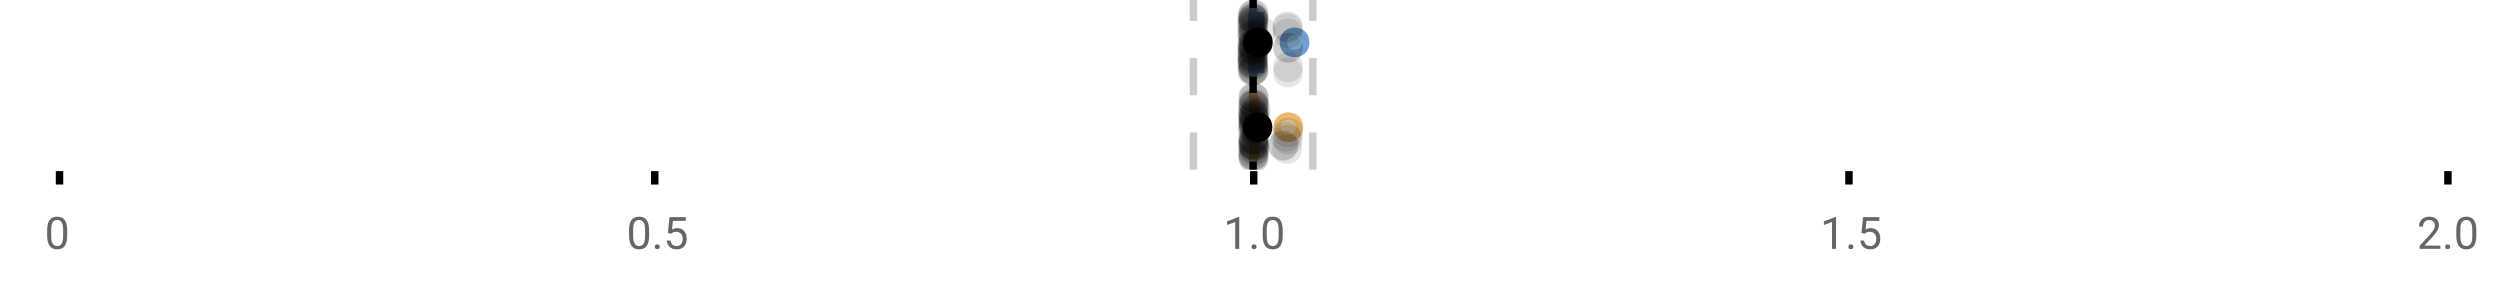 <?xml version="1.0" encoding="UTF-8"?>
<svg xmlns="http://www.w3.org/2000/svg" xmlns:xlink="http://www.w3.org/1999/xlink" width="672pt" height="76pt" viewBox="0 0 672 76" version="1.1">
<defs>
<clipPath id="clip1">
  <path d="M 335 0 L 338 0 L 338 45.602 L 335 45.602 Z M 335 0 "/>
</clipPath>
<clipPath id="clip2">
  <path d="M 319 0 L 322 0 L 322 45.602 L 319 45.602 Z M 319 0 "/>
</clipPath>
<clipPath id="clip3">
  <path d="M 351 0 L 354 0 L 354 45.602 L 351 45.602 Z M 351 0 "/>
</clipPath>
<clipPath id="clip4">
  <path d="M 315 2 L 378 2 L 378 45.602 L 315 45.602 Z M 315 2 "/>
</clipPath>
<clipPath id="clip5">
  <path d="M 306 2 L 370 2 L 370 45.602 L 306 45.602 Z M 306 2 "/>
</clipPath>
<clipPath id="clip6">
  <path d="M 332 37 L 341 37 L 341 45.602 L 332 45.602 Z M 332 37 "/>
</clipPath>
<clipPath id="clip7">
  <path d="M 332 38 L 341 38 L 341 45.602 L 332 45.602 Z M 332 38 "/>
</clipPath>
<clipPath id="clip8">
  <path d="M 332 37 L 341 37 L 341 45.602 L 332 45.602 Z M 332 37 "/>
</clipPath>
<clipPath id="clip9">
  <path d="M 332 38 L 341 38 L 341 45.602 L 332 45.602 Z M 332 38 "/>
</clipPath>
<clipPath id="clip10">
  <path d="M 333 37 L 342 37 L 342 45.602 L 333 45.602 Z M 333 37 "/>
</clipPath>
</defs>
<g id="surface311166">
<rect x="0" y="0" width="672" height="76" style="fill:rgb(100%,100%,100%);fill-opacity:1;stroke:none;"/>
<path style="fill:none;stroke-width:1;stroke-linecap:butt;stroke-linejoin:miter;stroke:rgb(0%,0%,0%);stroke-opacity:1;stroke-miterlimit:10;" d="M 8 23 L 8 24.801 " transform="matrix(2,0,0,2,0,0)"/>
<path style="fill:none;stroke-width:1;stroke-linecap:butt;stroke-linejoin:miter;stroke:rgb(0%,0%,0%);stroke-opacity:1;stroke-miterlimit:10;" d="M 88 23 L 88 24.801 " transform="matrix(2,0,0,2,0,0)"/>
<path style="fill:none;stroke-width:1;stroke-linecap:butt;stroke-linejoin:miter;stroke:rgb(0%,0%,0%);stroke-opacity:1;stroke-miterlimit:10;" d="M 168.5 23 L 168.5 24.801 " transform="matrix(2,0,0,2,0,0)"/>
<path style="fill:none;stroke-width:1;stroke-linecap:butt;stroke-linejoin:miter;stroke:rgb(0%,0%,0%);stroke-opacity:1;stroke-miterlimit:10;" d="M 248.5 23 L 248.5 24.801 " transform="matrix(2,0,0,2,0,0)"/>
<path style="fill:none;stroke-width:1;stroke-linecap:butt;stroke-linejoin:miter;stroke:rgb(0%,0%,0%);stroke-opacity:1;stroke-miterlimit:10;" d="M 329 23 L 329 24.801 " transform="matrix(2,0,0,2,0,0)"/>
<path style=" stroke:none;fill-rule:nonzero;fill:rgb(40%,40%,40%);fill-opacity:1;" d="M 18.062 63.262 C 18.062 64.535 17.844 65.48 17.406 66.105 C 16.977 66.723 16.301 67.027 15.375 67.027 C 14.469 67.027 13.797 66.727 13.359 66.121 C 12.922 65.52 12.691 64.613 12.672 63.402 L 12.672 61.965 C 12.672 60.707 12.883 59.773 13.312 59.168 C 13.75 58.555 14.43 58.246 15.359 58.246 C 16.273 58.246 16.953 58.543 17.391 59.137 C 17.828 59.723 18.051 60.629 18.062 61.855 Z M 16.969 61.777 C 16.969 60.863 16.836 60.195 16.578 59.777 C 16.328 59.352 15.922 59.137 15.359 59.137 C 14.805 59.137 14.398 59.352 14.141 59.777 C 13.891 60.195 13.766 60.836 13.766 61.699 L 13.766 63.434 C 13.766 64.352 13.895 65.035 14.156 65.48 C 14.426 65.918 14.832 66.137 15.375 66.137 C 15.906 66.137 16.301 65.93 16.562 65.512 C 16.82 65.098 16.957 64.445 16.969 63.559 Z M 12 55.77 "/>
<path style=" stroke:none;fill-rule:nonzero;fill:rgb(40%,40%,40%);fill-opacity:1;" d="M 174.484 63.262 C 174.484 64.535 174.266 65.48 173.828 66.105 C 173.398 66.723 172.723 67.027 171.797 67.027 C 170.891 67.027 170.219 66.727 169.781 66.121 C 169.344 65.52 169.113 64.613 169.094 63.402 L 169.094 61.965 C 169.094 60.707 169.305 59.773 169.734 59.168 C 170.172 58.555 170.852 58.246 171.781 58.246 C 172.695 58.246 173.375 58.543 173.812 59.137 C 174.25 59.723 174.473 60.629 174.484 61.855 Z M 173.391 61.777 C 173.391 60.863 173.258 60.195 173 59.777 C 172.75 59.352 172.344 59.137 171.781 59.137 C 171.227 59.137 170.82 59.352 170.562 59.777 C 170.312 60.195 170.188 60.836 170.188 61.699 L 170.188 63.434 C 170.188 64.352 170.316 65.035 170.578 65.48 C 170.848 65.918 171.254 66.137 171.797 66.137 C 172.328 66.137 172.723 65.93 172.984 65.512 C 173.242 65.098 173.379 64.445 173.391 63.559 Z M 176.004 66.34 C 176.004 66.152 176.055 65.996 176.16 65.871 C 176.273 65.746 176.441 65.684 176.66 65.684 C 176.887 65.684 177.059 65.746 177.176 65.871 C 177.289 65.996 177.348 66.152 177.348 66.34 C 177.348 66.52 177.289 66.668 177.176 66.793 C 177.059 66.906 176.887 66.965 176.66 66.965 C 176.441 66.965 176.273 66.906 176.16 66.793 C 176.055 66.668 176.004 66.52 176.004 66.34 Z M 179.523 62.621 L 179.961 58.371 L 184.336 58.371 L 184.336 59.371 L 180.883 59.371 L 180.617 61.699 C 181.043 61.449 181.523 61.324 182.055 61.324 C 182.824 61.324 183.438 61.586 183.898 62.105 C 184.355 62.617 184.586 63.309 184.586 64.184 C 184.586 65.059 184.344 65.754 183.867 66.262 C 183.398 66.773 182.734 67.027 181.883 67.027 C 181.133 67.027 180.516 66.82 180.039 66.402 C 179.559 65.977 179.289 65.395 179.227 64.652 L 180.242 64.652 C 180.312 65.145 180.492 65.512 180.773 65.762 C 181.055 66.012 181.422 66.137 181.883 66.137 C 182.383 66.137 182.777 65.965 183.07 65.621 C 183.359 65.277 183.508 64.805 183.508 64.199 C 183.508 63.629 183.352 63.168 183.039 62.824 C 182.727 62.48 182.309 62.309 181.789 62.309 C 181.32 62.309 180.949 62.41 180.68 62.605 L 180.398 62.84 Z M 168.422 55.77 "/>
<path style=" stroke:none;fill-rule:nonzero;fill:rgb(40%,40%,40%);fill-opacity:1;" d="M 333.105 66.902 L 332.027 66.902 L 332.027 59.684 L 329.84 60.48 L 329.84 59.496 L 332.949 58.324 L 333.105 58.324 Z M 336.422 66.34 C 336.422 66.152 336.473 65.996 336.578 65.871 C 336.691 65.746 336.859 65.684 337.078 65.684 C 337.305 65.684 337.477 65.746 337.594 65.871 C 337.707 65.996 337.766 66.152 337.766 66.34 C 337.766 66.52 337.707 66.668 337.594 66.793 C 337.477 66.906 337.305 66.965 337.078 66.965 C 336.859 66.965 336.691 66.906 336.578 66.793 C 336.473 66.668 336.422 66.52 336.422 66.34 Z M 344.797 63.262 C 344.797 64.535 344.578 65.48 344.141 66.105 C 343.711 66.723 343.035 67.027 342.109 67.027 C 341.203 67.027 340.531 66.727 340.094 66.121 C 339.656 65.52 339.426 64.613 339.406 63.402 L 339.406 61.965 C 339.406 60.707 339.617 59.773 340.047 59.168 C 340.484 58.555 341.164 58.246 342.094 58.246 C 343.008 58.246 343.688 58.543 344.125 59.137 C 344.562 59.723 344.785 60.629 344.797 61.855 Z M 343.703 61.777 C 343.703 60.863 343.57 60.195 343.312 59.777 C 343.062 59.352 342.656 59.137 342.094 59.137 C 341.539 59.137 341.133 59.352 340.875 59.777 C 340.625 60.195 340.5 60.836 340.5 61.699 L 340.5 63.434 C 340.5 64.352 340.629 65.035 340.891 65.48 C 341.16 65.918 341.566 66.137 342.109 66.137 C 342.641 66.137 343.035 65.93 343.297 65.512 C 343.555 65.098 343.691 64.445 343.703 63.559 Z M 328.84 55.77 "/>
<path style=" stroke:none;fill-rule:nonzero;fill:rgb(40%,40%,40%);fill-opacity:1;" d="M 493.527 66.902 L 492.449 66.902 L 492.449 59.684 L 490.262 60.48 L 490.262 59.496 L 493.371 58.324 L 493.527 58.324 Z M 496.844 66.34 C 496.844 66.152 496.895 65.996 497 65.871 C 497.113 65.746 497.281 65.684 497.5 65.684 C 497.727 65.684 497.898 65.746 498.016 65.871 C 498.129 65.996 498.188 66.152 498.188 66.34 C 498.188 66.52 498.129 66.668 498.016 66.793 C 497.898 66.906 497.727 66.965 497.5 66.965 C 497.281 66.965 497.113 66.906 497 66.793 C 496.895 66.668 496.844 66.52 496.844 66.34 Z M 500.359 62.621 L 500.797 58.371 L 505.172 58.371 L 505.172 59.371 L 501.719 59.371 L 501.453 61.699 C 501.879 61.449 502.359 61.324 502.891 61.324 C 503.66 61.324 504.273 61.586 504.734 62.105 C 505.191 62.617 505.422 63.309 505.422 64.184 C 505.422 65.059 505.18 65.754 504.703 66.262 C 504.234 66.773 503.57 67.027 502.719 67.027 C 501.969 67.027 501.352 66.82 500.875 66.402 C 500.395 65.977 500.125 65.395 500.062 64.652 L 501.078 64.652 C 501.148 65.145 501.328 65.512 501.609 65.762 C 501.891 66.012 502.258 66.137 502.719 66.137 C 503.219 66.137 503.613 65.965 503.906 65.621 C 504.195 65.277 504.344 64.805 504.344 64.199 C 504.344 63.629 504.188 63.168 503.875 62.824 C 503.562 62.48 503.145 62.309 502.625 62.309 C 502.156 62.309 501.785 62.41 501.516 62.605 L 501.234 62.84 Z M 489.262 55.77 "/>
<path style=" stroke:none;fill-rule:nonzero;fill:rgb(40%,40%,40%);fill-opacity:1;" d="M 655.98 66.902 L 650.387 66.902 L 650.387 66.121 L 653.34 62.84 C 653.777 62.34 654.078 61.941 654.246 61.637 C 654.41 61.324 654.496 61.004 654.496 60.668 C 654.496 60.223 654.359 59.855 654.09 59.574 C 653.828 59.285 653.469 59.137 653.012 59.137 C 652.48 59.137 652.062 59.293 651.762 59.605 C 651.457 59.91 651.309 60.336 651.309 60.887 L 650.23 60.887 C 650.23 60.098 650.48 59.461 650.98 58.98 C 651.488 58.492 652.168 58.246 653.012 58.246 C 653.812 58.246 654.441 58.457 654.902 58.871 C 655.359 59.289 655.59 59.848 655.59 60.543 C 655.59 61.379 655.051 62.379 653.98 63.543 L 651.699 66.012 L 655.98 66.012 Z M 657.266 66.34 C 657.266 66.152 657.316 65.996 657.422 65.871 C 657.535 65.746 657.703 65.684 657.922 65.684 C 658.148 65.684 658.32 65.746 658.438 65.871 C 658.551 65.996 658.609 66.152 658.609 66.34 C 658.609 66.52 658.551 66.668 658.438 66.793 C 658.32 66.906 658.148 66.965 657.922 66.965 C 657.703 66.965 657.535 66.906 657.422 66.793 C 657.316 66.668 657.266 66.52 657.266 66.34 Z M 665.641 63.262 C 665.641 64.535 665.422 65.48 664.984 66.105 C 664.555 66.723 663.879 67.027 662.953 67.027 C 662.047 67.027 661.375 66.727 660.938 66.121 C 660.5 65.52 660.27 64.613 660.25 63.402 L 660.25 61.965 C 660.25 60.707 660.461 59.773 660.891 59.168 C 661.328 58.555 662.008 58.246 662.938 58.246 C 663.852 58.246 664.531 58.543 664.969 59.137 C 665.406 59.723 665.629 60.629 665.641 61.855 Z M 664.547 61.777 C 664.547 60.863 664.414 60.195 664.156 59.777 C 663.906 59.352 663.5 59.137 662.938 59.137 C 662.383 59.137 661.977 59.352 661.719 59.777 C 661.469 60.195 661.344 60.836 661.344 61.699 L 661.344 63.434 C 661.344 64.352 661.473 65.035 661.734 65.48 C 662.004 65.918 662.41 66.137 662.953 66.137 C 663.484 66.137 663.879 65.93 664.141 65.512 C 664.398 65.098 664.535 64.445 664.547 63.559 Z M 649.684 55.77 "/>
<g clip-path="url(#clip1)" clip-rule="nonzero">
<path style="fill:none;stroke-width:1;stroke-linecap:butt;stroke-linejoin:miter;stroke:rgb(0%,0%,0%);stroke-opacity:1;stroke-miterlimit:10;" d="M -0.001 -0.001 L 22.8 -0.001 " transform="matrix(0,-2,2,0,336.841,45.6)"/>
</g>
<g clip-path="url(#clip2)" clip-rule="nonzero">
<path style="fill:none;stroke-width:1;stroke-linecap:butt;stroke-linejoin:miter;stroke:rgb(80%,80%,80%);stroke-opacity:1;stroke-dasharray:5,5;stroke-miterlimit:10;" d="M -0.001 0.001 L 22.8 0.001 " transform="matrix(0,-2,2,0,320.799,45.6)"/>
</g>
<g clip-path="url(#clip3)" clip-rule="nonzero">
<path style="fill:none;stroke-width:1;stroke-linecap:butt;stroke-linejoin:miter;stroke:rgb(80%,80%,80%);stroke-opacity:1;stroke-dasharray:5,5;stroke-miterlimit:10;" d="M -0.001 -0 L 22.8 -0 " transform="matrix(0,-2,2,0,352.883,45.6)"/>
</g>
<path style=" stroke:none;fill-rule:nonzero;fill:rgb(59.216%,76.863%,94.118%);fill-opacity:1;" d="M 336.719 3.191 L 336.969 3.191 L 336.969 19.605 L 336.719 19.605 Z M 336.719 3.191 "/>
<path style="fill:none;stroke-width:1;stroke-linecap:butt;stroke-linejoin:miter;stroke:rgb(44.706%,62.353%,81.176%);stroke-opacity:1;stroke-miterlimit:10;" d="M 168.42 1.596 L 168.42 9.805 Z M 168.42 1.596 " transform="matrix(2,0,0,2,0,0)"/>
<path style="fill:none;stroke-width:1;stroke-linecap:butt;stroke-linejoin:miter;stroke:rgb(44.706%,62.353%,81.176%);stroke-opacity:1;stroke-miterlimit:10;" d="M 168.359 1.596 L 168.484 1.596 L 168.484 9.803 L 168.359 9.803 Z M 168.359 1.596 " transform="matrix(2,0,0,2,0,0)"/>
<path style="fill:none;stroke-width:1;stroke-linecap:butt;stroke-linejoin:miter;stroke:rgb(44.706%,62.353%,81.176%);stroke-opacity:1;stroke-miterlimit:10;" d="M 168.271 1.596 L 168.271 9.805 M 168.271 5.699 L 168.359 5.699 M 169.451 1.596 L 169.451 9.805 M 169.451 5.699 L 168.484 5.699 Z M 169.451 5.699 " transform="matrix(2,0,0,2,0,0)"/>
<path style="fill-rule:nonzero;fill:rgb(59.216%,76.863%,94.118%);fill-opacity:1;stroke-width:1;stroke-linecap:butt;stroke-linejoin:miter;stroke:rgb(44.706%,62.353%,81.176%);stroke-opacity:1;stroke-miterlimit:10;" d="M 175.49 5.699 C 175.49 7.699 172.49 7.699 172.49 5.699 C 172.49 3.699 175.49 3.699 175.49 5.699 Z M 175.49 5.699 " transform="matrix(2,0,0,2,0,0)"/>
<path style="fill-rule:nonzero;fill:rgb(0%,0%,0%);fill-opacity:1;stroke-width:1;stroke-linecap:butt;stroke-linejoin:miter;stroke:rgb(0%,0%,0%);stroke-opacity:1;stroke-miterlimit:10;" d="M 170.557 5.699 C 170.557 7.699 167.557 7.699 167.557 5.699 C 167.557 3.699 170.557 3.699 170.557 5.699 Z M 170.557 5.699 " transform="matrix(2,0,0,2,0,0)"/>
<path style=" stroke:none;fill-rule:nonzero;fill:rgb(0%,0%,0%);fill-opacity:0.098;" d="M 340.543 6.66 C 340.543 11.996 332.543 11.996 332.543 6.66 C 332.543 1.328 340.543 1.328 340.543 6.66 Z M 340.543 6.66 "/>
<path style=" stroke:none;fill-rule:nonzero;fill:rgb(0%,0%,0%);fill-opacity:0.098;" d="M 340.547 14.836 C 340.547 20.172 332.547 20.172 332.547 14.836 C 332.547 9.504 340.547 9.504 340.547 14.836 Z M 340.547 14.836 "/>
<path style=" stroke:none;fill-rule:nonzero;fill:rgb(0%,0%,0%);fill-opacity:0.098;" d="M 340.559 12.168 C 340.559 17.5 332.559 17.5 332.559 12.168 C 332.559 6.836 340.559 6.836 340.559 12.168 Z M 340.559 12.168 "/>
<path style=" stroke:none;fill-rule:nonzero;fill:rgb(0%,0%,0%);fill-opacity:0.098;" d="M 340.574 15.32 C 340.574 20.652 332.574 20.652 332.574 15.32 C 332.574 9.988 340.574 9.988 340.574 15.32 Z M 340.574 15.32 "/>
<path style=" stroke:none;fill-rule:nonzero;fill:rgb(0%,0%,0%);fill-opacity:0.098;" d="M 340.578 16.645 C 340.578 21.977 332.578 21.977 332.578 16.645 C 332.578 11.312 340.578 11.312 340.578 16.645 Z M 340.578 16.645 "/>
<path style=" stroke:none;fill-rule:nonzero;fill:rgb(0%,0%,0%);fill-opacity:0.098;" d="M 340.59 4.234 C 340.59 9.566 332.59 9.566 332.59 4.234 C 332.59 -1.102 340.59 -1.102 340.59 4.234 Z M 340.59 4.234 "/>
<path style=" stroke:none;fill-rule:nonzero;fill:rgb(0%,0%,0%);fill-opacity:0.098;" d="M 340.598 9.348 C 340.598 14.684 332.598 14.684 332.598 9.348 C 332.598 4.016 340.598 4.016 340.598 9.348 Z M 340.598 9.348 "/>
<path style=" stroke:none;fill-rule:nonzero;fill:rgb(0%,0%,0%);fill-opacity:0.098;" d="M 340.598 17.043 C 340.598 22.379 332.598 22.379 332.598 17.043 C 332.598 11.711 340.598 11.711 340.598 17.043 Z M 340.598 17.043 "/>
<path style=" stroke:none;fill-rule:nonzero;fill:rgb(0%,0%,0%);fill-opacity:0.098;" d="M 340.617 19.062 C 340.617 24.395 332.617 24.395 332.617 19.062 C 332.617 13.727 340.617 13.727 340.617 19.062 Z M 340.617 19.062 "/>
<path style=" stroke:none;fill-rule:nonzero;fill:rgb(0%,0%,0%);fill-opacity:0.098;" d="M 340.637 12.004 C 340.637 17.336 332.637 17.336 332.637 12.004 C 332.637 6.672 340.637 6.672 340.637 12.004 Z M 340.637 12.004 "/>
<path style=" stroke:none;fill-rule:nonzero;fill:rgb(0%,0%,0%);fill-opacity:0.098;" d="M 340.66 6.465 C 340.66 11.797 332.66 11.797 332.66 6.465 C 332.66 1.129 340.66 1.129 340.66 6.465 Z M 340.66 6.465 "/>
<path style=" stroke:none;fill-rule:nonzero;fill:rgb(0%,0%,0%);fill-opacity:0.098;" d="M 340.672 14.242 C 340.672 19.578 332.672 19.578 332.672 14.242 C 332.672 8.91 340.672 8.91 340.672 14.242 Z M 340.672 14.242 "/>
<path style=" stroke:none;fill-rule:nonzero;fill:rgb(0%,0%,0%);fill-opacity:0.098;" d="M 340.684 13.711 C 340.684 19.043 332.684 19.043 332.684 13.711 C 332.684 8.375 340.684 8.375 340.684 13.711 Z M 340.684 13.711 "/>
<path style=" stroke:none;fill-rule:nonzero;fill:rgb(0%,0%,0%);fill-opacity:0.098;" d="M 340.688 8.156 C 340.688 13.488 332.688 13.488 332.688 8.156 C 332.688 2.824 340.688 2.824 340.688 8.156 Z M 340.688 8.156 "/>
<path style=" stroke:none;fill-rule:nonzero;fill:rgb(0%,0%,0%);fill-opacity:0.098;" d="M 340.711 13.035 C 340.711 18.367 332.711 18.367 332.711 13.035 C 332.711 7.703 340.711 7.703 340.711 13.035 Z M 340.711 13.035 "/>
<path style=" stroke:none;fill-rule:nonzero;fill:rgb(0%,0%,0%);fill-opacity:0.098;" d="M 340.723 4.891 C 340.723 10.223 332.723 10.223 332.723 4.891 C 332.723 -0.445 340.723 -0.445 340.723 4.891 Z M 340.723 4.891 "/>
<path style=" stroke:none;fill-rule:nonzero;fill:rgb(0%,0%,0%);fill-opacity:0.098;" d="M 340.723 12.547 C 340.723 17.879 332.723 17.879 332.723 12.547 C 332.723 7.215 340.723 7.215 340.723 12.547 Z M 340.723 12.547 "/>
<path style=" stroke:none;fill-rule:nonzero;fill:rgb(0%,0%,0%);fill-opacity:0.098;" d="M 340.727 5.859 C 340.727 11.195 332.727 11.195 332.727 5.859 C 332.727 0.527 340.727 0.527 340.727 5.859 Z M 340.727 5.859 "/>
<path style=" stroke:none;fill-rule:nonzero;fill:rgb(0%,0%,0%);fill-opacity:0.098;" d="M 340.742 8.797 C 340.742 14.133 332.742 14.133 332.742 8.797 C 332.742 3.465 340.742 3.465 340.742 8.797 Z M 340.742 8.797 "/>
<path style=" stroke:none;fill-rule:nonzero;fill:rgb(0%,0%,0%);fill-opacity:0.098;" d="M 340.742 10.059 C 340.742 15.391 332.742 15.391 332.742 10.059 C 332.742 4.727 340.742 4.727 340.742 10.059 Z M 340.742 10.059 "/>
<path style=" stroke:none;fill-rule:nonzero;fill:rgb(0%,0%,0%);fill-opacity:0.098;" d="M 340.742 15.977 C 340.742 21.309 332.742 21.309 332.742 15.977 C 332.742 10.645 340.742 10.645 340.742 15.977 Z M 340.742 15.977 "/>
<path style=" stroke:none;fill-rule:nonzero;fill:rgb(0%,0%,0%);fill-opacity:0.098;" d="M 340.773 15.859 C 340.773 21.195 332.773 21.195 332.773 15.859 C 332.773 10.527 340.773 10.527 340.773 15.859 Z M 340.773 15.859 "/>
<path style=" stroke:none;fill-rule:nonzero;fill:rgb(0%,0%,0%);fill-opacity:0.098;" d="M 340.785 7.535 C 340.785 12.867 332.785 12.867 332.785 7.535 C 332.785 2.199 340.785 2.199 340.785 7.535 Z M 340.785 7.535 "/>
<path style=" stroke:none;fill-rule:nonzero;fill:rgb(0%,0%,0%);fill-opacity:0.098;" d="M 340.785 17.391 C 340.785 22.723 332.785 22.723 332.785 17.391 C 332.785 12.059 340.785 12.059 340.785 17.391 Z M 340.785 17.391 "/>
<path style=" stroke:none;fill-rule:nonzero;fill:rgb(0%,0%,0%);fill-opacity:0.098;" d="M 340.789 16.504 C 340.789 21.836 332.789 21.836 332.789 16.504 C 332.789 11.168 340.789 11.168 340.789 16.504 Z M 340.789 16.504 "/>
<path style=" stroke:none;fill-rule:nonzero;fill:rgb(0%,0%,0%);fill-opacity:0.098;" d="M 340.793 11.809 C 340.793 17.145 332.793 17.145 332.793 11.809 C 332.793 6.477 340.793 6.477 340.793 11.809 Z M 340.793 11.809 "/>
<path style=" stroke:none;fill-rule:nonzero;fill:rgb(0%,0%,0%);fill-opacity:0.098;" d="M 340.809 16.941 C 340.809 22.277 332.809 22.277 332.809 16.941 C 332.809 11.609 340.809 11.609 340.809 16.941 Z M 340.809 16.941 "/>
<path style=" stroke:none;fill-rule:nonzero;fill:rgb(0%,0%,0%);fill-opacity:0.098;" d="M 340.812 17.562 C 340.812 22.895 332.812 22.895 332.812 17.562 C 332.812 12.227 340.812 12.227 340.812 17.562 Z M 340.812 17.562 "/>
<path style=" stroke:none;fill-rule:nonzero;fill:rgb(0%,0%,0%);fill-opacity:0.098;" d="M 340.828 13.312 C 340.828 18.645 332.828 18.645 332.828 13.312 C 332.828 7.98 340.828 7.98 340.828 13.312 Z M 340.828 13.312 "/>
<path style=" stroke:none;fill-rule:nonzero;fill:rgb(0%,0%,0%);fill-opacity:0.098;" d="M 340.84 5.055 C 340.84 10.391 332.84 10.391 332.84 5.055 C 332.84 -0.277 340.84 -0.277 340.84 5.055 Z M 340.84 5.055 "/>
<path style=" stroke:none;fill-rule:nonzero;fill:rgb(0%,0%,0%);fill-opacity:0.098;" d="M 340.84 9.461 C 340.84 14.797 332.84 14.797 332.84 9.461 C 332.84 4.129 340.84 4.129 340.84 9.461 Z M 340.84 9.461 "/>
<path style=" stroke:none;fill-rule:nonzero;fill:rgb(0%,0%,0%);fill-opacity:0.098;" d="M 340.852 18.879 C 340.852 24.215 332.852 24.215 332.852 18.879 C 332.852 13.547 340.852 13.547 340.852 18.879 Z M 340.852 18.879 "/>
<path style=" stroke:none;fill-rule:nonzero;fill:rgb(0%,0%,0%);fill-opacity:0.098;" d="M 340.863 4.988 C 340.863 10.32 332.863 10.32 332.863 4.988 C 332.863 -0.344 340.863 -0.344 340.863 4.988 Z M 340.863 4.988 "/>
<path style=" stroke:none;fill-rule:nonzero;fill:rgb(0%,0%,0%);fill-opacity:0.098;" d="M 340.867 15.461 C 340.867 20.797 332.867 20.797 332.867 15.461 C 332.867 10.129 340.867 10.129 340.867 15.461 Z M 340.867 15.461 "/>
<path style=" stroke:none;fill-rule:nonzero;fill:rgb(0%,0%,0%);fill-opacity:0.098;" d="M 340.879 18.938 C 340.879 24.273 332.879 24.273 332.879 18.938 C 332.879 13.605 340.879 13.605 340.879 18.938 Z M 340.879 18.938 "/>
<path style=" stroke:none;fill-rule:nonzero;fill:rgb(0%,0%,0%);fill-opacity:0.098;" d="M 340.883 7.16 C 340.883 12.496 332.883 12.496 332.883 7.16 C 332.883 1.828 340.883 1.828 340.883 7.16 Z M 340.883 7.16 "/>
<path style=" stroke:none;fill-rule:nonzero;fill:rgb(0%,0%,0%);fill-opacity:0.098;" d="M 340.887 9.566 C 340.887 14.898 332.887 14.898 332.887 9.566 C 332.887 4.234 340.887 4.234 340.887 9.566 Z M 340.887 9.566 "/>
<path style=" stroke:none;fill-rule:nonzero;fill:rgb(0%,0%,0%);fill-opacity:0.098;" d="M 340.902 3.91 C 340.902 9.246 332.902 9.246 332.902 3.91 C 332.902 -1.422 340.902 -1.422 340.902 3.91 Z M 340.902 3.91 "/>
<path style=" stroke:none;fill-rule:nonzero;fill:rgb(0%,0%,0%);fill-opacity:0.098;" d="M 340.902 18.418 C 340.902 23.75 332.902 23.75 332.902 18.418 C 332.902 13.086 340.902 13.086 340.902 18.418 Z M 340.902 18.418 "/>
<path style=" stroke:none;fill-rule:nonzero;fill:rgb(0%,0%,0%);fill-opacity:0.098;" d="M 340.906 15.035 C 340.906 20.367 332.906 20.367 332.906 15.035 C 332.906 9.699 340.906 9.699 340.906 15.035 Z M 340.906 15.035 "/>
<path style=" stroke:none;fill-rule:nonzero;fill:rgb(0%,0%,0%);fill-opacity:0.098;" d="M 340.914 13.469 C 340.914 18.805 332.914 18.805 332.914 13.469 C 332.914 8.137 340.914 8.137 340.914 13.469 Z M 340.914 13.469 "/>
<path style=" stroke:none;fill-rule:nonzero;fill:rgb(0%,0%,0%);fill-opacity:0.098;" d="M 340.938 12.762 C 340.938 18.098 332.938 18.098 332.938 12.762 C 332.938 7.43 340.938 7.43 340.938 12.762 Z M 340.938 12.762 "/>
<path style=" stroke:none;fill-rule:nonzero;fill:rgb(0%,0%,0%);fill-opacity:0.098;" d="M 340.941 5.871 C 340.941 11.203 332.941 11.203 332.941 5.871 C 332.941 0.539 340.941 0.539 340.941 5.871 Z M 340.941 5.871 "/>
<path style=" stroke:none;fill-rule:nonzero;fill:rgb(0%,0%,0%);fill-opacity:0.098;" d="M 340.957 5.207 C 340.957 10.539 332.957 10.539 332.957 5.207 C 332.957 -0.125 340.957 -0.125 340.957 5.207 Z M 340.957 5.207 "/>
<path style=" stroke:none;fill-rule:nonzero;fill:rgb(0%,0%,0%);fill-opacity:0.098;" d="M 340.965 13.457 C 340.965 18.789 332.965 18.789 332.965 13.457 C 332.965 8.121 340.965 8.121 340.965 13.457 Z M 340.965 13.457 "/>
<path style=" stroke:none;fill-rule:nonzero;fill:rgb(0%,0%,0%);fill-opacity:0.098;" d="M 340.969 5.336 C 340.969 10.668 332.969 10.668 332.969 5.336 C 332.969 0 340.969 0 340.969 5.336 Z M 340.969 5.336 "/>
<path style=" stroke:none;fill-rule:nonzero;fill:rgb(0%,0%,0%);fill-opacity:0.098;" d="M 340.977 18.793 C 340.977 24.125 332.977 24.125 332.977 18.793 C 332.977 13.461 340.977 13.461 340.977 18.793 Z M 340.977 18.793 "/>
<path style=" stroke:none;fill-rule:nonzero;fill:rgb(0%,0%,0%);fill-opacity:0.098;" d="M 341.051 10.918 C 341.051 16.25 333.051 16.25 333.051 10.918 C 333.051 5.582 341.051 5.582 341.051 10.918 Z M 341.051 10.918 "/>
<path style=" stroke:none;fill-rule:nonzero;fill:rgb(0%,0%,0%);fill-opacity:0.098;" d="M 341.051 3.848 C 341.051 9.18 333.051 9.18 333.051 3.848 C 333.051 -1.484 341.051 -1.484 341.051 3.848 Z M 341.051 3.848 "/>
<path style=" stroke:none;fill-rule:nonzero;fill:rgb(0%,0%,0%);fill-opacity:0.098;" d="M 341.098 11.82 C 341.098 17.156 333.098 17.156 333.098 11.82 C 333.098 6.488 341.098 6.488 341.098 11.82 Z M 341.098 11.82 "/>
<path style=" stroke:none;fill-rule:nonzero;fill:rgb(0%,0%,0%);fill-opacity:0.098;" d="M 341.129 11.988 C 341.129 17.32 333.129 17.32 333.129 11.988 C 333.129 6.656 341.129 6.656 341.129 11.988 Z M 341.129 11.988 "/>
<path style=" stroke:none;fill-rule:nonzero;fill:rgb(0%,0%,0%);fill-opacity:0.098;" d="M 342.902 8.25 C 342.902 13.582 334.902 13.582 334.902 8.25 C 334.902 2.918 342.902 2.918 342.902 8.25 Z M 342.902 8.25 "/>
<path style=" stroke:none;fill-rule:nonzero;fill:rgb(0%,0%,0%);fill-opacity:0.098;" d="M 350.039 7.547 C 350.039 12.883 342.039 12.883 342.039 7.547 C 342.039 2.215 350.039 2.215 350.039 7.547 Z M 350.039 7.547 "/>
<path style=" stroke:none;fill-rule:nonzero;fill:rgb(0%,0%,0%);fill-opacity:0.098;" d="M 350.117 7.094 C 350.117 12.43 342.117 12.43 342.117 7.094 C 342.117 1.762 350.117 1.762 350.117 7.094 Z M 350.117 7.094 "/>
<path style=" stroke:none;fill-rule:nonzero;fill:rgb(0%,0%,0%);fill-opacity:0.098;" d="M 350.215 8.969 C 350.215 14.301 342.215 14.301 342.215 8.969 C 342.215 3.633 350.215 3.633 350.215 8.969 Z M 350.215 8.969 "/>
<path style=" stroke:none;fill-rule:nonzero;fill:rgb(0%,0%,0%);fill-opacity:0.098;" d="M 350.215 12.812 C 350.215 18.145 342.215 18.145 342.215 12.812 C 342.215 7.48 350.215 7.48 350.215 12.812 Z M 350.215 12.812 "/>
<path style=" stroke:none;fill-rule:nonzero;fill:rgb(0%,0%,0%);fill-opacity:0.098;" d="M 350.219 19.492 C 350.219 24.824 342.219 24.824 342.219 19.492 C 342.219 14.156 350.219 14.156 350.219 19.492 Z M 350.219 19.492 "/>
<path style=" stroke:none;fill-rule:nonzero;fill:rgb(0%,0%,0%);fill-opacity:0.098;" d="M 350.23 12.84 C 350.23 18.172 342.23 18.172 342.23 12.84 C 342.23 7.504 350.23 7.504 350.23 12.84 Z M 350.23 12.84 "/>
<path style=" stroke:none;fill-rule:nonzero;fill:rgb(0%,0%,0%);fill-opacity:0.098;" d="M 350.234 18.039 C 350.234 23.371 342.234 23.371 342.234 18.039 C 342.234 12.707 350.234 12.707 350.234 18.039 Z M 350.234 18.039 "/>
<path style=" stroke:none;fill-rule:nonzero;fill:rgb(93.725%,81.569%,65.49%);fill-opacity:1;" d="M 336.879 25.992 L 337.148 25.992 L 337.148 42.406 L 336.879 42.406 Z M 336.879 25.992 "/>
<path style="fill:none;stroke-width:1;stroke-linecap:butt;stroke-linejoin:miter;stroke:rgb(91.373%,72.549%,43.137%);stroke-opacity:1;stroke-miterlimit:10;" d="M 168.492 12.996 L 168.492 21.203 Z M 168.492 12.996 " transform="matrix(2,0,0,2,0,0)"/>
<path style="fill:none;stroke-width:1;stroke-linecap:butt;stroke-linejoin:miter;stroke:rgb(91.373%,72.549%,43.137%);stroke-opacity:1;stroke-miterlimit:10;" d="M 168.439 12.996 L 168.574 12.996 L 168.574 21.203 L 168.439 21.203 Z M 168.439 12.996 " transform="matrix(2,0,0,2,0,0)"/>
<path style="fill:none;stroke-width:1;stroke-linecap:butt;stroke-linejoin:miter;stroke:rgb(91.373%,72.549%,43.137%);stroke-opacity:1;stroke-miterlimit:10;" d="M 168.361 12.996 L 168.361 21.203 M 168.361 17.1 L 168.439 17.1 M 168.777 12.996 L 168.777 21.203 M 168.777 17.1 L 168.574 17.1 Z M 168.777 17.1 " transform="matrix(2,0,0,2,0,0)"/>
<path style=" stroke:none;fill-rule:nonzero;fill:rgb(93.725%,81.569%,65.49%);fill-opacity:1;" d="M 349.305 34.199 C 349.305 38.199 343.305 38.199 343.305 34.199 C 343.305 30.199 349.305 30.199 349.305 34.199 Z M 349.305 34.199 "/>
<g clip-path="url(#clip4)" clip-rule="nonzero">
<path style="fill:none;stroke-width:1;stroke-linecap:butt;stroke-linejoin:miter;stroke:rgb(91.373%,72.549%,43.137%);stroke-opacity:1;stroke-miterlimit:10;" d="M 174.652 17.1 C 174.652 19.1 171.652 19.1 171.652 17.1 C 171.652 15.1 174.652 15.1 174.652 17.1 Z M 174.652 17.1 " transform="matrix(2,0,0,2,0,0)"/>
</g>
<path style=" stroke:none;fill-rule:nonzero;fill:rgb(0%,0%,0%);fill-opacity:1;" d="M 341.016 34.199 C 341.016 38.199 335.016 38.199 335.016 34.199 C 335.016 30.199 341.016 30.199 341.016 34.199 Z M 341.016 34.199 "/>
<g clip-path="url(#clip5)" clip-rule="nonzero">
<path style="fill:none;stroke-width:1;stroke-linecap:butt;stroke-linejoin:miter;stroke:rgb(0%,0%,0%);stroke-opacity:1;stroke-miterlimit:10;" d="M 170.508 17.1 C 170.508 19.1 167.508 19.1 167.508 17.1 C 167.508 15.1 170.508 15.1 170.508 17.1 Z M 170.508 17.1 " transform="matrix(2,0,0,2,0,0)"/>
</g>
<path style=" stroke:none;fill-rule:nonzero;fill:rgb(0%,0%,0%);fill-opacity:0.098;" d="M 340.723 30.117 C 340.723 35.449 332.723 35.449 332.723 30.117 C 332.723 24.781 340.723 24.781 340.723 30.117 Z M 340.723 30.117 "/>
<path style=" stroke:none;fill-rule:nonzero;fill:rgb(0%,0%,0%);fill-opacity:0.098;" d="M 340.766 34.945 C 340.766 40.277 332.766 40.277 332.766 34.945 C 332.766 29.609 340.766 29.609 340.766 34.945 Z M 340.766 34.945 "/>
<path style=" stroke:none;fill-rule:nonzero;fill:rgb(0%,0%,0%);fill-opacity:0.098;" d="M 340.777 31.609 C 340.777 36.945 332.777 36.945 332.777 31.609 C 332.777 26.277 340.777 26.277 340.777 31.609 Z M 340.777 31.609 "/>
<g clip-path="url(#clip6)" clip-rule="nonzero">
<path style=" stroke:none;fill-rule:nonzero;fill:rgb(0%,0%,0%);fill-opacity:0.098;" d="M 340.777 41.648 C 340.777 46.984 332.777 46.984 332.777 41.648 C 332.777 36.316 340.777 36.316 340.777 41.648 Z M 340.777 41.648 "/>
</g>
<path style=" stroke:none;fill-rule:nonzero;fill:rgb(0%,0%,0%);fill-opacity:0.098;" d="M 340.801 38.562 C 340.801 43.895 332.801 43.895 332.801 38.562 C 332.801 33.23 340.801 33.23 340.801 38.562 Z M 340.801 38.562 "/>
<path style=" stroke:none;fill-rule:nonzero;fill:rgb(0%,0%,0%);fill-opacity:0.098;" d="M 340.816 28.074 C 340.816 33.406 332.816 33.406 332.816 28.074 C 332.816 22.738 340.816 22.738 340.816 28.074 Z M 340.816 28.074 "/>
<path style=" stroke:none;fill-rule:nonzero;fill:rgb(0%,0%,0%);fill-opacity:0.098;" d="M 340.824 40.836 C 340.824 46.168 332.824 46.168 332.824 40.836 C 332.824 35.5 340.824 35.5 340.824 40.836 Z M 340.824 40.836 "/>
<path style=" stroke:none;fill-rule:nonzero;fill:rgb(0%,0%,0%);fill-opacity:0.098;" d="M 340.832 37.582 C 340.832 42.914 332.832 42.914 332.832 37.582 C 332.832 32.25 340.832 32.25 340.832 37.582 Z M 340.832 37.582 "/>
<path style=" stroke:none;fill-rule:nonzero;fill:rgb(0%,0%,0%);fill-opacity:0.098;" d="M 340.84 38.633 C 340.84 43.965 332.84 43.965 332.84 38.633 C 332.84 33.297 340.84 33.297 340.84 38.633 Z M 340.84 38.633 "/>
<path style=" stroke:none;fill-rule:nonzero;fill:rgb(0%,0%,0%);fill-opacity:0.098;" d="M 340.848 34.508 C 340.848 39.844 332.848 39.844 332.848 34.508 C 332.848 29.176 340.848 29.176 340.848 34.508 Z M 340.848 34.508 "/>
<path style=" stroke:none;fill-rule:nonzero;fill:rgb(0%,0%,0%);fill-opacity:0.098;" d="M 340.855 38.844 C 340.855 44.176 332.855 44.176 332.855 38.844 C 332.855 33.512 340.855 33.512 340.855 38.844 Z M 340.855 38.844 "/>
<path style=" stroke:none;fill-rule:nonzero;fill:rgb(0%,0%,0%);fill-opacity:0.098;" d="M 340.855 37.297 C 340.855 42.629 332.855 42.629 332.855 37.297 C 332.855 31.965 340.855 31.965 340.855 37.297 Z M 340.855 37.297 "/>
<path style=" stroke:none;fill-rule:nonzero;fill:rgb(0%,0%,0%);fill-opacity:0.098;" d="M 340.859 29.512 C 340.859 34.848 332.859 34.848 332.859 29.512 C 332.859 24.18 340.859 24.18 340.859 29.512 Z M 340.859 29.512 "/>
<path style=" stroke:none;fill-rule:nonzero;fill:rgb(0%,0%,0%);fill-opacity:0.098;" d="M 340.863 32.77 C 340.863 38.105 332.863 38.105 332.863 32.77 C 332.863 27.438 340.863 27.438 340.863 32.77 Z M 340.863 32.77 "/>
<path style=" stroke:none;fill-rule:nonzero;fill:rgb(0%,0%,0%);fill-opacity:0.098;" d="M 340.875 30.906 C 340.875 36.242 332.875 36.242 332.875 30.906 C 332.875 25.574 340.875 25.574 340.875 30.906 Z M 340.875 30.906 "/>
<path style=" stroke:none;fill-rule:nonzero;fill:rgb(0%,0%,0%);fill-opacity:0.098;" d="M 340.879 32.688 C 340.879 38.02 332.879 38.02 332.879 32.688 C 332.879 27.355 340.879 27.355 340.879 32.688 Z M 340.879 32.688 "/>
<path style=" stroke:none;fill-rule:nonzero;fill:rgb(0%,0%,0%);fill-opacity:0.098;" d="M 340.887 26.207 C 340.887 31.539 332.887 31.539 332.887 26.207 C 332.887 20.871 340.887 20.871 340.887 26.207 Z M 340.887 26.207 "/>
<path style=" stroke:none;fill-rule:nonzero;fill:rgb(0%,0%,0%);fill-opacity:0.098;" d="M 340.898 26.305 C 340.898 31.637 332.898 31.637 332.898 26.305 C 332.898 20.973 340.898 20.973 340.898 26.305 Z M 340.898 26.305 "/>
<path style=" stroke:none;fill-rule:nonzero;fill:rgb(0%,0%,0%);fill-opacity:0.098;" d="M 340.902 34.457 C 340.902 39.789 332.902 39.789 332.902 34.457 C 332.902 29.125 340.902 29.125 340.902 34.457 Z M 340.902 34.457 "/>
<g clip-path="url(#clip7)" clip-rule="nonzero">
<path style=" stroke:none;fill-rule:nonzero;fill:rgb(0%,0%,0%);fill-opacity:0.098;" d="M 340.902 42.402 C 340.902 47.734 332.902 47.734 332.902 42.402 C 332.902 37.066 340.902 37.066 340.902 42.402 Z M 340.902 42.402 "/>
</g>
<path style=" stroke:none;fill-rule:nonzero;fill:rgb(0%,0%,0%);fill-opacity:0.098;" d="M 340.918 30.328 C 340.918 35.66 332.918 35.66 332.918 30.328 C 332.918 24.996 340.918 24.996 340.918 30.328 Z M 340.918 30.328 "/>
<g clip-path="url(#clip8)" clip-rule="nonzero">
<path style=" stroke:none;fill-rule:nonzero;fill:rgb(0%,0%,0%);fill-opacity:0.098;" d="M 340.926 41.66 C 340.926 46.992 332.926 46.992 332.926 41.66 C 332.926 36.324 340.926 36.324 340.926 41.66 Z M 340.926 41.66 "/>
</g>
<path style=" stroke:none;fill-rule:nonzero;fill:rgb(0%,0%,0%);fill-opacity:0.098;" d="M 340.941 38.949 C 340.941 44.285 332.941 44.285 332.941 38.949 C 332.941 33.617 340.941 33.617 340.941 38.949 Z M 340.941 38.949 "/>
<path style=" stroke:none;fill-rule:nonzero;fill:rgb(0%,0%,0%);fill-opacity:0.098;" d="M 340.941 33.402 C 340.941 38.734 332.941 38.734 332.941 33.402 C 332.941 28.066 340.941 28.066 340.941 33.402 Z M 340.941 33.402 "/>
<path style=" stroke:none;fill-rule:nonzero;fill:rgb(0%,0%,0%);fill-opacity:0.098;" d="M 340.953 28.305 C 340.953 33.637 332.953 33.637 332.953 28.305 C 332.953 22.969 340.953 22.969 340.953 28.305 Z M 340.953 28.305 "/>
<path style=" stroke:none;fill-rule:nonzero;fill:rgb(0%,0%,0%);fill-opacity:0.098;" d="M 340.961 39.109 C 340.961 44.445 332.961 44.445 332.961 39.109 C 332.961 33.777 340.961 33.777 340.961 39.109 Z M 340.961 39.109 "/>
<g clip-path="url(#clip9)" clip-rule="nonzero">
<path style=" stroke:none;fill-rule:nonzero;fill:rgb(0%,0%,0%);fill-opacity:0.098;" d="M 340.965 42.363 C 340.965 47.699 332.965 47.699 332.965 42.363 C 332.965 37.031 340.965 37.031 340.965 42.363 Z M 340.965 42.363 "/>
</g>
<path style=" stroke:none;fill-rule:nonzero;fill:rgb(0%,0%,0%);fill-opacity:0.098;" d="M 340.969 34.062 C 340.969 39.395 332.969 39.395 332.969 34.062 C 332.969 28.73 340.969 28.73 340.969 34.062 Z M 340.969 34.062 "/>
<path style=" stroke:none;fill-rule:nonzero;fill:rgb(0%,0%,0%);fill-opacity:0.098;" d="M 340.98 33.305 C 340.98 38.637 332.98 38.637 332.98 33.305 C 332.98 27.973 340.98 27.973 340.98 33.305 Z M 340.98 33.305 "/>
<path style=" stroke:none;fill-rule:nonzero;fill:rgb(0%,0%,0%);fill-opacity:0.098;" d="M 340.984 31.227 C 340.984 36.559 332.984 36.559 332.984 31.227 C 332.984 25.891 340.984 25.891 340.984 31.227 Z M 340.984 31.227 "/>
<path style=" stroke:none;fill-rule:nonzero;fill:rgb(0%,0%,0%);fill-opacity:0.098;" d="M 340.984 32.941 C 340.984 38.277 332.984 38.277 332.984 32.941 C 332.984 27.609 340.984 27.609 340.984 32.941 Z M 340.984 32.941 "/>
<path style=" stroke:none;fill-rule:nonzero;fill:rgb(0%,0%,0%);fill-opacity:0.098;" d="M 341 28.371 C 341 33.707 333 33.707 333 28.371 C 333 23.039 341 23.039 341 28.371 Z M 341 28.371 "/>
<path style=" stroke:none;fill-rule:nonzero;fill:rgb(0%,0%,0%);fill-opacity:0.098;" d="M 341.004 39.656 C 341.004 44.988 333.004 44.988 333.004 39.656 C 333.004 34.324 341.004 34.324 341.004 39.656 Z M 341.004 39.656 "/>
<path style=" stroke:none;fill-rule:nonzero;fill:rgb(0%,0%,0%);fill-opacity:0.098;" d="M 341.004 31.785 C 341.004 37.117 333.004 37.117 333.004 31.785 C 333.004 26.453 341.004 26.453 341.004 31.785 Z M 341.004 31.785 "/>
<path style=" stroke:none;fill-rule:nonzero;fill:rgb(0%,0%,0%);fill-opacity:0.098;" d="M 341.004 31.152 C 341.004 36.488 333.004 36.488 333.004 31.152 C 333.004 25.82 341.004 25.82 341.004 31.152 Z M 341.004 31.152 "/>
<g clip-path="url(#clip10)" clip-rule="nonzero">
<path style=" stroke:none;fill-rule:nonzero;fill:rgb(0%,0%,0%);fill-opacity:0.098;" d="M 341.023 41.664 C 341.023 47 333.023 47 333.023 41.664 C 333.023 36.332 341.023 36.332 341.023 41.664 Z M 341.023 41.664 "/>
</g>
<path style=" stroke:none;fill-rule:nonzero;fill:rgb(0%,0%,0%);fill-opacity:0.098;" d="M 341.035 37.43 C 341.035 42.762 333.035 42.762 333.035 37.43 C 333.035 32.098 341.035 32.098 341.035 37.43 Z M 341.035 37.43 "/>
<path style=" stroke:none;fill-rule:nonzero;fill:rgb(0%,0%,0%);fill-opacity:0.098;" d="M 341.035 32.074 C 341.035 37.406 333.035 37.406 333.035 32.074 C 333.035 26.742 341.035 26.742 341.035 32.074 Z M 341.035 32.074 "/>
<path style=" stroke:none;fill-rule:nonzero;fill:rgb(0%,0%,0%);fill-opacity:0.098;" d="M 341.051 27.676 C 341.051 33.012 333.051 33.012 333.051 27.676 C 333.051 22.344 341.051 22.344 341.051 27.676 Z M 341.051 27.676 "/>
<path style=" stroke:none;fill-rule:nonzero;fill:rgb(0%,0%,0%);fill-opacity:0.098;" d="M 341.066 40.301 C 341.066 45.633 333.066 45.633 333.066 40.301 C 333.066 34.965 341.066 34.965 341.066 40.301 Z M 341.066 40.301 "/>
<path style=" stroke:none;fill-rule:nonzero;fill:rgb(0%,0%,0%);fill-opacity:0.098;" d="M 341.07 37.973 C 341.07 43.305 333.07 43.305 333.07 37.973 C 333.07 32.637 341.07 32.637 341.07 37.973 Z M 341.07 37.973 "/>
<path style=" stroke:none;fill-rule:nonzero;fill:rgb(0%,0%,0%);fill-opacity:0.098;" d="M 341.07 37.363 C 341.07 42.695 333.07 42.695 333.07 37.363 C 333.07 32.027 341.07 32.027 341.07 37.363 Z M 341.07 37.363 "/>
<path style=" stroke:none;fill-rule:nonzero;fill:rgb(0%,0%,0%);fill-opacity:0.098;" d="M 341.086 30.82 C 341.086 36.152 333.086 36.152 333.086 30.82 C 333.086 25.488 341.086 25.488 341.086 30.82 Z M 341.086 30.82 "/>
<path style=" stroke:none;fill-rule:nonzero;fill:rgb(0%,0%,0%);fill-opacity:0.098;" d="M 341.105 39.273 C 341.105 44.605 333.105 44.605 333.105 39.273 C 333.105 33.938 341.105 33.938 341.105 39.273 Z M 341.105 39.273 "/>
<path style=" stroke:none;fill-rule:nonzero;fill:rgb(0%,0%,0%);fill-opacity:0.098;" d="M 341.145 28.312 C 341.145 33.648 333.145 33.648 333.145 28.312 C 333.145 22.98 341.145 22.98 341.145 28.312 Z M 341.145 28.312 "/>
<path style=" stroke:none;fill-rule:nonzero;fill:rgb(0%,0%,0%);fill-opacity:0.098;" d="M 341.152 32.246 C 341.152 37.578 333.152 37.578 333.152 32.246 C 333.152 26.914 341.152 26.914 341.152 32.246 Z M 341.152 32.246 "/>
<path style=" stroke:none;fill-rule:nonzero;fill:rgb(0%,0%,0%);fill-opacity:0.098;" d="M 341.18 26.398 C 341.18 31.73 333.18 31.73 333.18 26.398 C 333.18 21.062 341.18 21.062 341.18 26.398 Z M 341.18 26.398 "/>
<path style=" stroke:none;fill-rule:nonzero;fill:rgb(0%,0%,0%);fill-opacity:0.098;" d="M 341.258 40.203 C 341.258 45.535 333.258 45.535 333.258 40.203 C 333.258 34.867 341.258 34.867 341.258 40.203 Z M 341.258 40.203 "/>
<path style=" stroke:none;fill-rule:nonzero;fill:rgb(0%,0%,0%);fill-opacity:0.098;" d="M 341.309 35.004 C 341.309 40.336 333.309 40.336 333.309 35.004 C 333.309 29.668 341.309 29.668 341.309 35.004 Z M 341.309 35.004 "/>
<path style=" stroke:none;fill-rule:nonzero;fill:rgb(0%,0%,0%);fill-opacity:0.098;" d="M 341.312 39.02 C 341.312 44.355 333.312 44.355 333.312 39.02 C 333.312 33.688 341.312 33.688 341.312 39.02 Z M 341.312 39.02 "/>
<path style=" stroke:none;fill-rule:nonzero;fill:rgb(0%,0%,0%);fill-opacity:0.098;" d="M 341.359 30.621 C 341.359 35.953 333.359 35.953 333.359 30.621 C 333.359 25.289 341.359 25.289 341.359 30.621 Z M 341.359 30.621 "/>
<path style=" stroke:none;fill-rule:nonzero;fill:rgb(0%,0%,0%);fill-opacity:0.098;" d="M 341.52 29.516 C 341.52 34.848 333.52 34.848 333.52 29.516 C 333.52 24.18 341.52 24.18 341.52 29.516 Z M 341.52 29.516 "/>
<path style=" stroke:none;fill-rule:nonzero;fill:rgb(0%,0%,0%);fill-opacity:0.098;" d="M 341.555 34.734 C 341.555 40.066 333.555 40.066 333.555 34.734 C 333.555 29.402 341.555 29.402 341.555 34.734 Z M 341.555 34.734 "/>
<path style=" stroke:none;fill-rule:nonzero;fill:rgb(0%,0%,0%);fill-opacity:0.098;" d="M 348.867 39.242 C 348.867 44.574 340.867 44.574 340.867 39.242 C 340.867 33.91 348.867 33.91 348.867 39.242 Z M 348.867 39.242 "/>
<path style=" stroke:none;fill-rule:nonzero;fill:rgb(0%,0%,0%);fill-opacity:0.098;" d="M 348.934 39.035 C 348.934 44.367 340.934 44.367 340.934 39.035 C 340.934 33.699 348.934 33.699 348.934 39.035 Z M 348.934 39.035 "/>
<path style=" stroke:none;fill-rule:nonzero;fill:rgb(0%,0%,0%);fill-opacity:0.098;" d="M 349.715 36.793 C 349.715 42.129 341.715 42.129 341.715 36.793 C 341.715 31.461 349.715 31.461 349.715 36.793 Z M 349.715 36.793 "/>
<path style=" stroke:none;fill-rule:nonzero;fill:rgb(0%,0%,0%);fill-opacity:0.098;" d="M 349.961 40.074 C 349.961 45.406 341.961 45.406 341.961 40.074 C 341.961 34.742 349.961 34.742 349.961 40.074 Z M 349.961 40.074 "/>
<path style=" stroke:none;fill-rule:nonzero;fill:rgb(0%,0%,0%);fill-opacity:0.098;" d="M 350.176 37.574 C 350.176 42.906 342.176 42.906 342.176 37.574 C 342.176 32.238 350.176 32.238 350.176 37.574 Z M 350.176 37.574 "/>
<path style=" stroke:none;fill-rule:nonzero;fill:rgb(0%,0%,0%);fill-opacity:0.098;" d="M 350.281 35.625 C 350.281 40.957 342.281 40.957 342.281 35.625 C 342.281 30.293 350.281 30.293 350.281 35.625 Z M 350.281 35.625 "/>
</g>
</svg>
